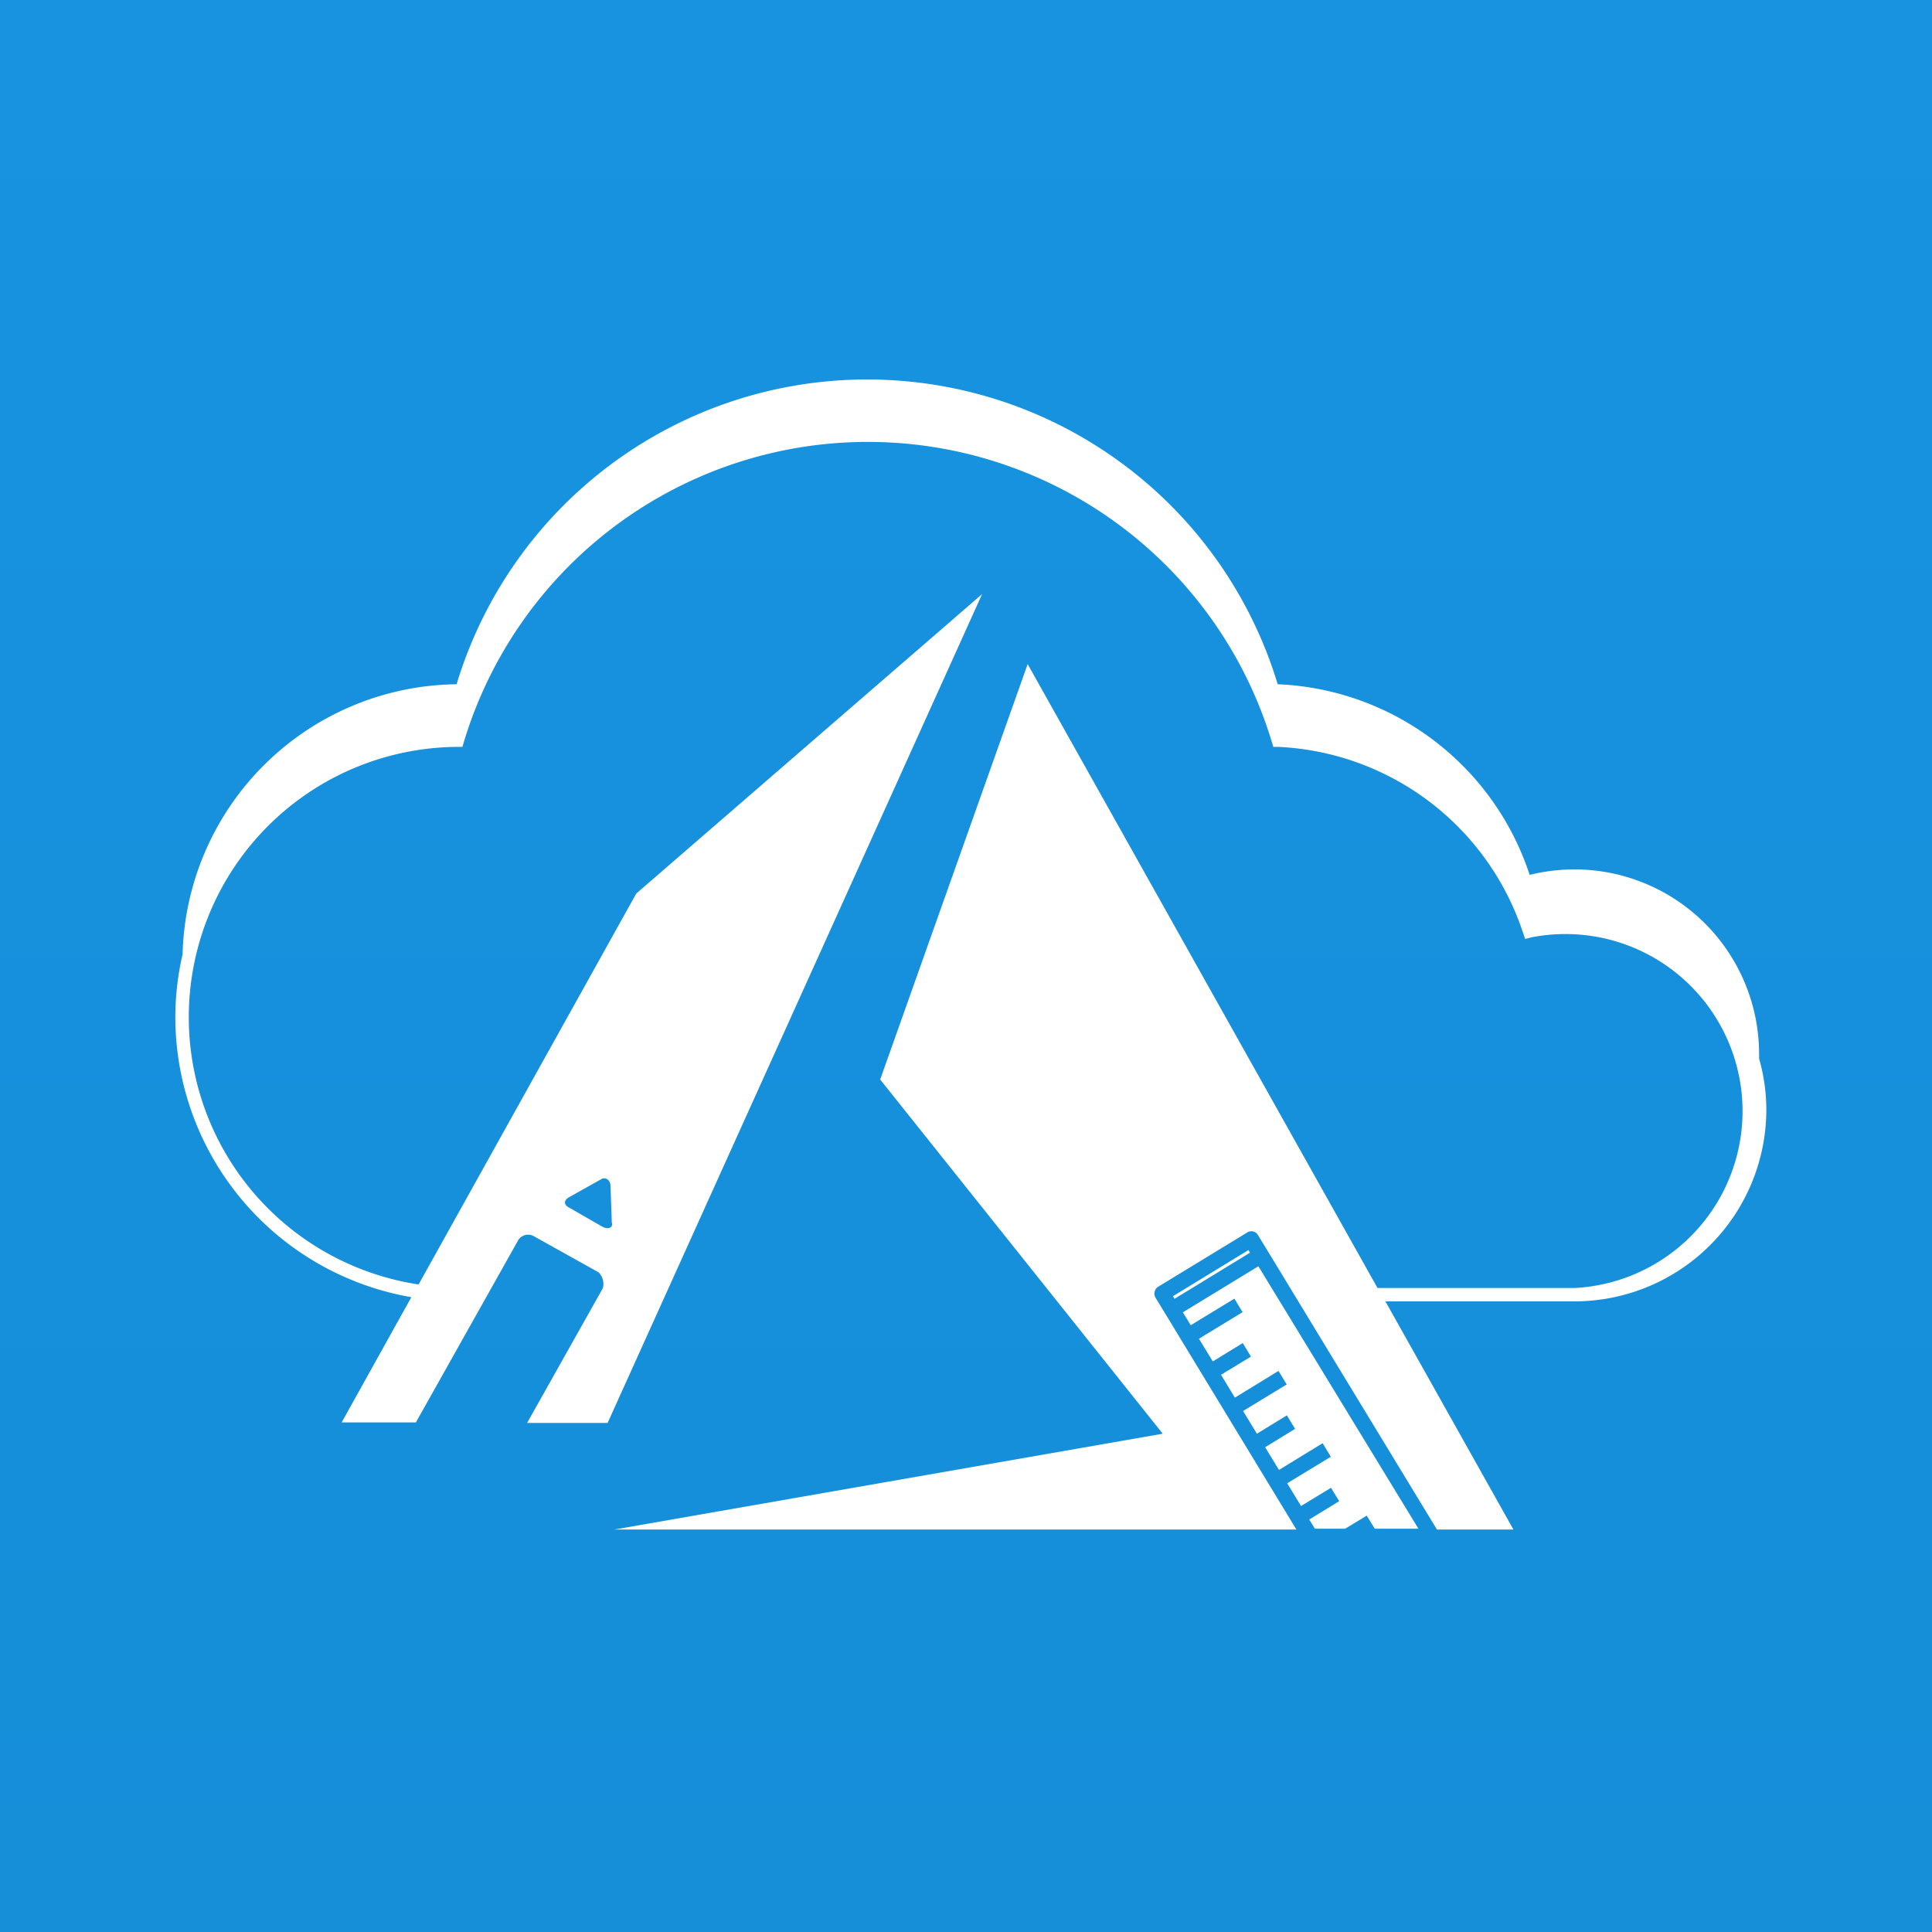 <svg id="Layer_1" data-name="Layer 1" xmlns="http://www.w3.org/2000/svg" xmlns:xlink="http://www.w3.org/1999/xlink" viewBox="0 0 120 120"><rect x="0" y="0" width="120" height="120" fill="#333333" stroke="none"/><defs><style>.cls-1{fill:url(#linear-gradient);}.cls-2{fill:#fff;}</style><linearGradient id="linear-gradient" x1="60" y1="120" x2="60" y2="-1" gradientUnits="userSpaceOnUse"><stop offset="0" stop-color="#168ed8"/><stop offset="1" stop-color="#1793e0"/></linearGradient></defs><title>rchitecting-Microsoft-Azure-Banner_Small</title><rect class="cls-1" x="-0.9" y="-1" width="121.8" height="121"/><path class="cls-2" d="M109.26,65.75a2.83,2.83,0,0,0,0-.29A11.47,11.47,0,0,0,97.81,54a11.73,11.73,0,0,0-2.8.34A17.22,17.22,0,0,0,79.36,42.5a26.64,26.64,0,0,0-51,0A17.22,17.22,0,0,0,11.34,59.28a17.34,17.34,0,0,0-.45,3.9A17.67,17.67,0,0,0,25.55,80.57l-4.33,7.78h4.61l6.34-11.29a.72.72,0,0,1,1-.27l4,2.23a1,1,0,0,1,.27,1l-4.7,8.36h5L61,36.9,39.52,55.5,26,79.78a16.79,16.79,0,0,1,2.4-33.39h.32l.09-.3A26.21,26.21,0,0,1,79,46.1l.09.29.31,0A16.83,16.83,0,0,1,94.6,57.94l.13.38.39-.1A11,11,0,1,1,97.81,80H85.56L63.83,41.25l-9.16,25.8,17.55,22L38.17,95H80.52L72.38,81.6h0l-.61-1a.5.5,0,0,1,.17-.68l5.53-3.37a.47.47,0,0,1,.67.17l.61,1L89.25,95H94L86.05,80.83H97.81a11.92,11.92,0,0,0,11.9-11.9A11.53,11.53,0,0,0,109.26,65.75ZM35.33,74.37l2-1.12c.24-.16.58,0,.59.41L38,75.93c.1.35-.25.45-.59.26l-2-1.15C35,74.85,35,74.56,35.33,74.37Z"/><polygon class="cls-2" points="73.47 81.51 73.96 82.31 76.67 80.66 77.18 81.5 74.47 83.15 75.33 84.56 77.19 83.42 77.7 84.26 75.84 85.39 76.7 86.81 79.41 85.15 79.92 85.99 77.21 87.64 78.07 89.05 79.93 87.91 80.44 88.75 78.58 89.89 79.44 91.3 82.15 89.64 82.66 90.48 79.95 92.13 80.81 93.54 82.67 92.41 83.18 93.24 81.32 94.38 81.67 94.95 83.55 94.95 84.89 94.14 85.39 94.95 88.1 94.95 78.16 78.65 73.47 81.51"/><rect class="cls-2" x="72.5" y="79.06" width="5.5" height="0.19" transform="translate(-30.23 50.82) rotate(-31.41)"/></svg>